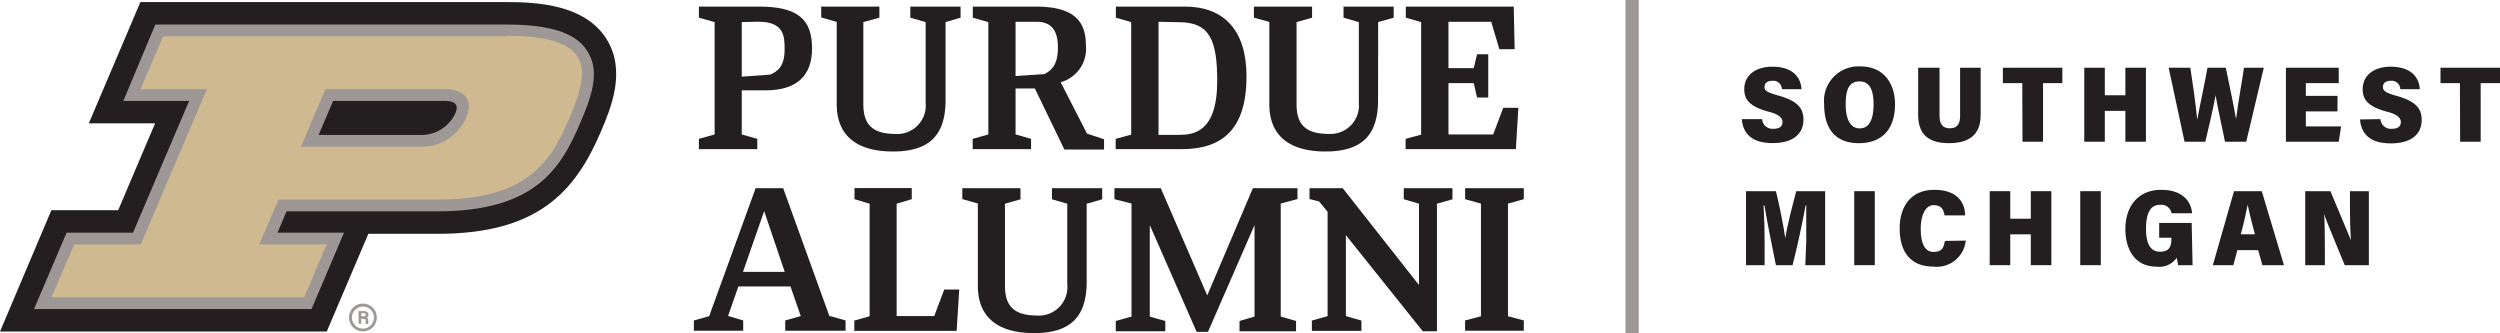 <svg id="Layer_1" data-name="Layer 1" xmlns="http://www.w3.org/2000/svg" viewBox="0 0 243.24 32.4"><defs><style>.cls-1{fill:#9d9795;}.cls-2{fill:#231f20;}.cls-3{fill:#cfb991;}</style></defs><rect class="cls-1" x="158.15" width="1.29" height="32.4"/><polygon class="cls-2" points="148.26 19.38 148.26 18.31 142.55 18.31 142.55 19.38 144.09 19.81 144.09 30.77 142.55 31.18 142.55 32.18 148.26 32.18 148.26 31.18 146.72 30.77 146.72 19.81 148.26 19.38"/><polygon class="cls-2" points="90.9 30.75 87.24 30.75 87.24 19.82 88.71 19.38 88.71 18.3 83.14 18.3 83.14 19.38 84.61 19.82 84.61 30.77 83.12 31.19 83.12 32.19 93.08 32.19 93.33 28.17 91.87 28.17 90.9 30.75"/><path class="cls-2" d="M80.7,30.76,76.2,18.31H73.52L69,30.76h0l-1.49.42v1h4.8v-1h0l-1.47-.44,1-2.87h5.07l1,2.88-1.51.43v1h5.87v-1h0l-1.4-.4Zm-8.41-4.31,2.06-5.91,2,5.91Z"/><path class="cls-2" d="M126.22,18.31H121.9l-4.44,10.43-4.52-10.43h-4.51v1.07h0l1.66.42v11l-1.53.43v1h4.82v-1s-1.46-.4-1.51-.43v-8.9l4.56,10.39h1.1l4.53-10.39v8.9l-1.46.43v1h5.5v-1h0l-1.49-.43v-11l1.63-.43V18.31Z"/><path class="cls-2" d="M141.36,18.31h-4.78v1.07h0l1.48.44v7.91l-7.42-9.42h-3.23v1.06h0l.93.23.83,1V30.76l-1.53.43v1h4.82v-1s-1.46-.41-1.51-.44V22.88l7.48,9.35h1.38V19.82l1.51-.43h0V18.31Z"/><path class="cls-2" d="M105.73,27.41c0,3.52-1.68,5-5.13,5-3.17,0-5.46-1.27-5.46-4.61v-8l-1.51-.43V18.31h5.66v1.08l-1.51.43v8c0,2,.93,2.88,3.14,2.88a2.77,2.77,0,0,0,2.92-3.06V19.82l-1.49-.43V18.31h4.89v1.08l-1.51.43Z"/><path class="cls-1" d="M35.32,32.24a1.35,1.35,0,1,1,1.34-1.34A1.34,1.34,0,0,1,35.32,32.24Zm0-2.41a1.07,1.07,0,1,0,1.06,1.07A1.06,1.06,0,0,0,35.32,29.83Z"/><path class="cls-1" d="M35.15,31v.5h-.26V30.27h.54c.27,0,.42.15.42.34a.31.31,0,0,1-.18.3c.06,0,.16.08.16.31v.06a1.77,1.77,0,0,0,0,.24h-.25a.94.94,0,0,1,0-.28v0c0-.14,0-.2-.23-.2Zm0-.22h.23c.14,0,.2-.05.2-.16s-.07-.15-.2-.15h-.23Z"/><path class="cls-2" d="M31.79,32.26l4.05-9.51h6.71c9.71,0,13.39-4,15.94-10,.94-2.22,2.52-5.93.44-9.08S52.45.2,49.32.2H13.66L8.64,12h6.45L11.5,20.45H5L0,32.26Z"/><path class="cls-1" d="M57.1,4.91C56,3.19,53.49,2.39,49.32,2.39H15.11L12,9.82H18.4L12.94,22.64H6.48L3.31,30.07h27l3.16-7.43H27l.88-2.08H42.55c9.46,0,12-4.09,13.92-8.64,1.05-2.45,2-5,.63-7M32.41,9.82H43.22c1.49,0,1.27.74,1.08,1.21a3.65,3.65,0,0,1-3.46,2.1H31Z"/><path class="cls-3" d="M49.32,3.53H15.87l-2.2,5.15h6.46L13.7,23.77H7.23L5,28.93H29.59l2.2-5.16H25.23l1.86-4.35H42.55c8.86,0,11.09-3.76,12.88-8s2.75-7.94-6.11-7.94M40.84,14.27H29.28l2.38-5.59H43.22c2,0,2.87,1.05,2.12,2.79a4.71,4.71,0,0,1-4.5,2.8"/><path class="cls-2" d="M69.53,2.15,68,1.72V.64h5.82c3.79,0,5.19,1.22,5.19,4.08,0,2.68-1.53,4.07-4.52,4.07H72.17v4.29l1.51.43v1H68v-1l1.53-.43Zm2.64,0V7.46l2.77-.2c.69-.32,1.4-.74,1.4-2.47,0-1.3-.06-2.68-2.59-2.68Z"/><path class="cls-2" d="M100.69,8.61H98.81v4.47l1.51.43v1H94.64v-1l1.52-.43V2.15l-1.51-.43V.64h6.08c3.61,0,4.92,1.28,4.92,3.74A3.37,3.37,0,0,1,103.2,8l2.56,5,1.66.55v1h-3.86ZM98.81,2.12V7.4l2.8-.19c.89-.44,1.32-1.15,1.32-2.6s-.49-2.49-2.07-2.49Z"/><path class="cls-2" d="M108.55,13.51l1.51-.41V2.15l-1.49-.43V.64h6.71c3.79,0,6,2.29,6,6.79,0,5.08-2.29,7.08-6.29,7.08h-6.44Zm4.17-11.39v11h2c1.36,0,3.71-.22,3.71-5.23,0-3.94-.71-5.73-3.71-5.73Z"/><polygon class="cls-2" points="146.26 10.49 145.28 13.08 140.93 13.08 140.93 8.09 143.39 8.09 143.71 9.49 144.8 9.49 144.8 5.28 143.71 5.28 143.39 6.63 140.93 6.63 140.93 2.12 145.09 2.12 145.88 4.79 147.37 4.79 147.28 0.64 136.78 0.64 136.78 1.72 138.27 2.15 138.27 13.1 136.76 13.51 136.76 14.51 147.49 14.51 147.73 10.49 146.26 10.49"/><path class="cls-2" d="M92,9.74c0,3.52-1.68,5-5.13,5-3.17,0-5.46-1.27-5.46-4.61v-8l-1.51-.43V.64h5.66V1.72L84,2.15v8c0,2,.93,2.88,3.13,2.88a2.77,2.77,0,0,0,2.93-3.06V2.15l-1.49-.43V.64h4.89V1.72L92,2.15Z"/><path class="cls-2" d="M134.08,9.74c0,3.52-1.68,5-5.12,5-3.17,0-5.46-1.27-5.46-4.61v-8L122,1.72V.64h5.66V1.72l-1.51.43v8c0,2,.92,2.88,3.13,2.88a2.78,2.78,0,0,0,2.93-3.06V2.15l-1.49-.43V.64h4.88V1.72l-1.51.43Z"/><path class="cls-2" d="M171.45,11.59a1,1,0,0,0,1.09.94c.67,0,.89-.27.89-.66s-.36-.76-1.35-1c-1.82-.49-2.37-1.17-2.37-2.18,0-1.45,1.2-2.2,2.73-2.2,1.81,0,2.75.87,2.84,2.19h-1.91a.83.83,0,0,0-.92-.82c-.5,0-.77.23-.77.61S172,9,173,9.29c1.94.54,2.47,1.26,2.47,2.36,0,1.36-1,2.27-3,2.27s-2.88-.9-3-2.33Z"/><path class="cls-2" d="M184.38,10.15c0,2.11-1,3.78-3.52,3.78s-3.38-1.68-3.38-3.79A3.36,3.36,0,0,1,181,6.46C183.35,6.46,184.38,8.21,184.38,10.15Zm-4.8,0c0,1.38.41,2.34,1.36,2.34s1.35-.89,1.35-2.35c0-1.27-.31-2.22-1.37-2.22S179.58,8.8,179.58,10.14Z"/><path class="cls-2" d="M188.71,6.59v4.67c0,.64.18,1.22,1,1.22s1-.56,1-1.22V6.59h2v4.6c0,1.68-.86,2.74-3.08,2.74s-3-1.07-3-2.75V6.59Z"/><path class="cls-2" d="M196.76,8.09h-1.89V6.59h5.79v1.5h-1.88v5.7h-2Z"/><path class="cls-2" d="M202.79,6.59h2V9.27h2V6.59h2v7.2h-2v-3h-2v3h-2Z"/><path class="cls-2" d="M212.55,13.79,211,6.59h2.11c.22,1.41.53,3.56.67,5.06h0c.28-1.51.7-3.38,1-5.06h1.78c.29,1.4.73,3.44,1,5h0c.17-1.47.62-3.91.77-5h1.93l-1.71,7.2h-2.07c-.28-1.46-.68-3.11-.91-4.51h0c-.26,1.38-.68,3.16-1,4.51Z"/><path class="cls-2" d="M227.43,10.84h-3.08V12.3h3.43l-.23,1.49h-5.14V6.59h5.14v1.5h-3.2V9.33h3.08Z"/><path class="cls-2" d="M231.61,11.59a1,1,0,0,0,1.09.94c.67,0,.89-.27.89-.66s-.35-.76-1.35-1c-1.82-.49-2.36-1.17-2.36-2.18,0-1.45,1.2-2.2,2.72-2.2,1.81,0,2.75.87,2.84,2.19h-1.9a.84.84,0,0,0-.92-.82c-.51,0-.77.23-.77.61s.33.58,1.3.85c1.94.54,2.47,1.26,2.47,2.36,0,1.36-1,2.27-3,2.27s-2.88-.9-3-2.33Z"/><path class="cls-2" d="M239.34,8.09h-1.89V6.59h5.79v1.5h-1.88v5.7h-2Z"/><path class="cls-2" d="M175.74,23.47c0-1.12,0-2.64,0-3.49h-.06c-.28,1.55-.79,3.95-1.27,5.82h-1.62c-.36-1.79-.87-4.25-1.12-5.82h-.08c.05.84.1,2.31.1,3.55V25.8h-1.81V18.6h2.91c.33,1.3.77,3.53.91,4.58h0c.17-1.13.67-3.1,1.07-4.58h2.81v7.2h-1.93Z"/><path class="cls-2" d="M182.41,18.6v7.2h-2V18.6Z"/><path class="cls-2" d="M191.26,23.41a2.83,2.83,0,0,1-3.13,2.53c-2.47,0-3.3-1.71-3.3-3.72s1-3.75,3.37-3.75,3,1.39,3,2.49h-2c-.1-.54-.28-1-1.07-1s-1.25,1-1.25,2.28.31,2.27,1.25,2.27,1-.58,1.1-1.07Z"/><path class="cls-2" d="M193.59,18.6h2v2.68h2V18.6h2v7.2h-2v-3h-2v3h-2Z"/><path class="cls-2" d="M204.4,18.6v7.2h-2V18.6Z"/><path class="cls-2" d="M213.33,25.8h-1.42c0-.2-.09-.51-.12-.72a2.07,2.07,0,0,1-2,.86c-2.11,0-3-1.72-3-3.66,0-2.15,1.19-3.81,3.49-3.81,2,0,2.91,1.06,3,2.28h-2a1,1,0,0,0-1.13-.82c-1,0-1.35.95-1.35,2.33s.38,2.23,1.36,2.23,1.11-.6,1.11-1.31v-.05h-1.19V21.69h3.16Z"/><path class="cls-2" d="M217.68,24.34l-.38,1.46h-2l2.06-7.2h2.7l2.16,7.2h-2.1l-.41-1.46Zm1.71-1.55c-.29-1.08-.55-2.12-.7-2.86h0c-.15.79-.39,1.84-.67,2.86Z"/><path class="cls-2" d="M224.29,25.8V18.6h2.45c1.55,3.65,1.86,4.48,2,4.78h0c-.07-.84-.1-2.08-.1-3.19V18.6h1.84v7.2h-2.35c-1.69-4.08-1.94-4.72-2-5h0c.06.9.07,2.13.07,3.38V25.8Z"/></svg>